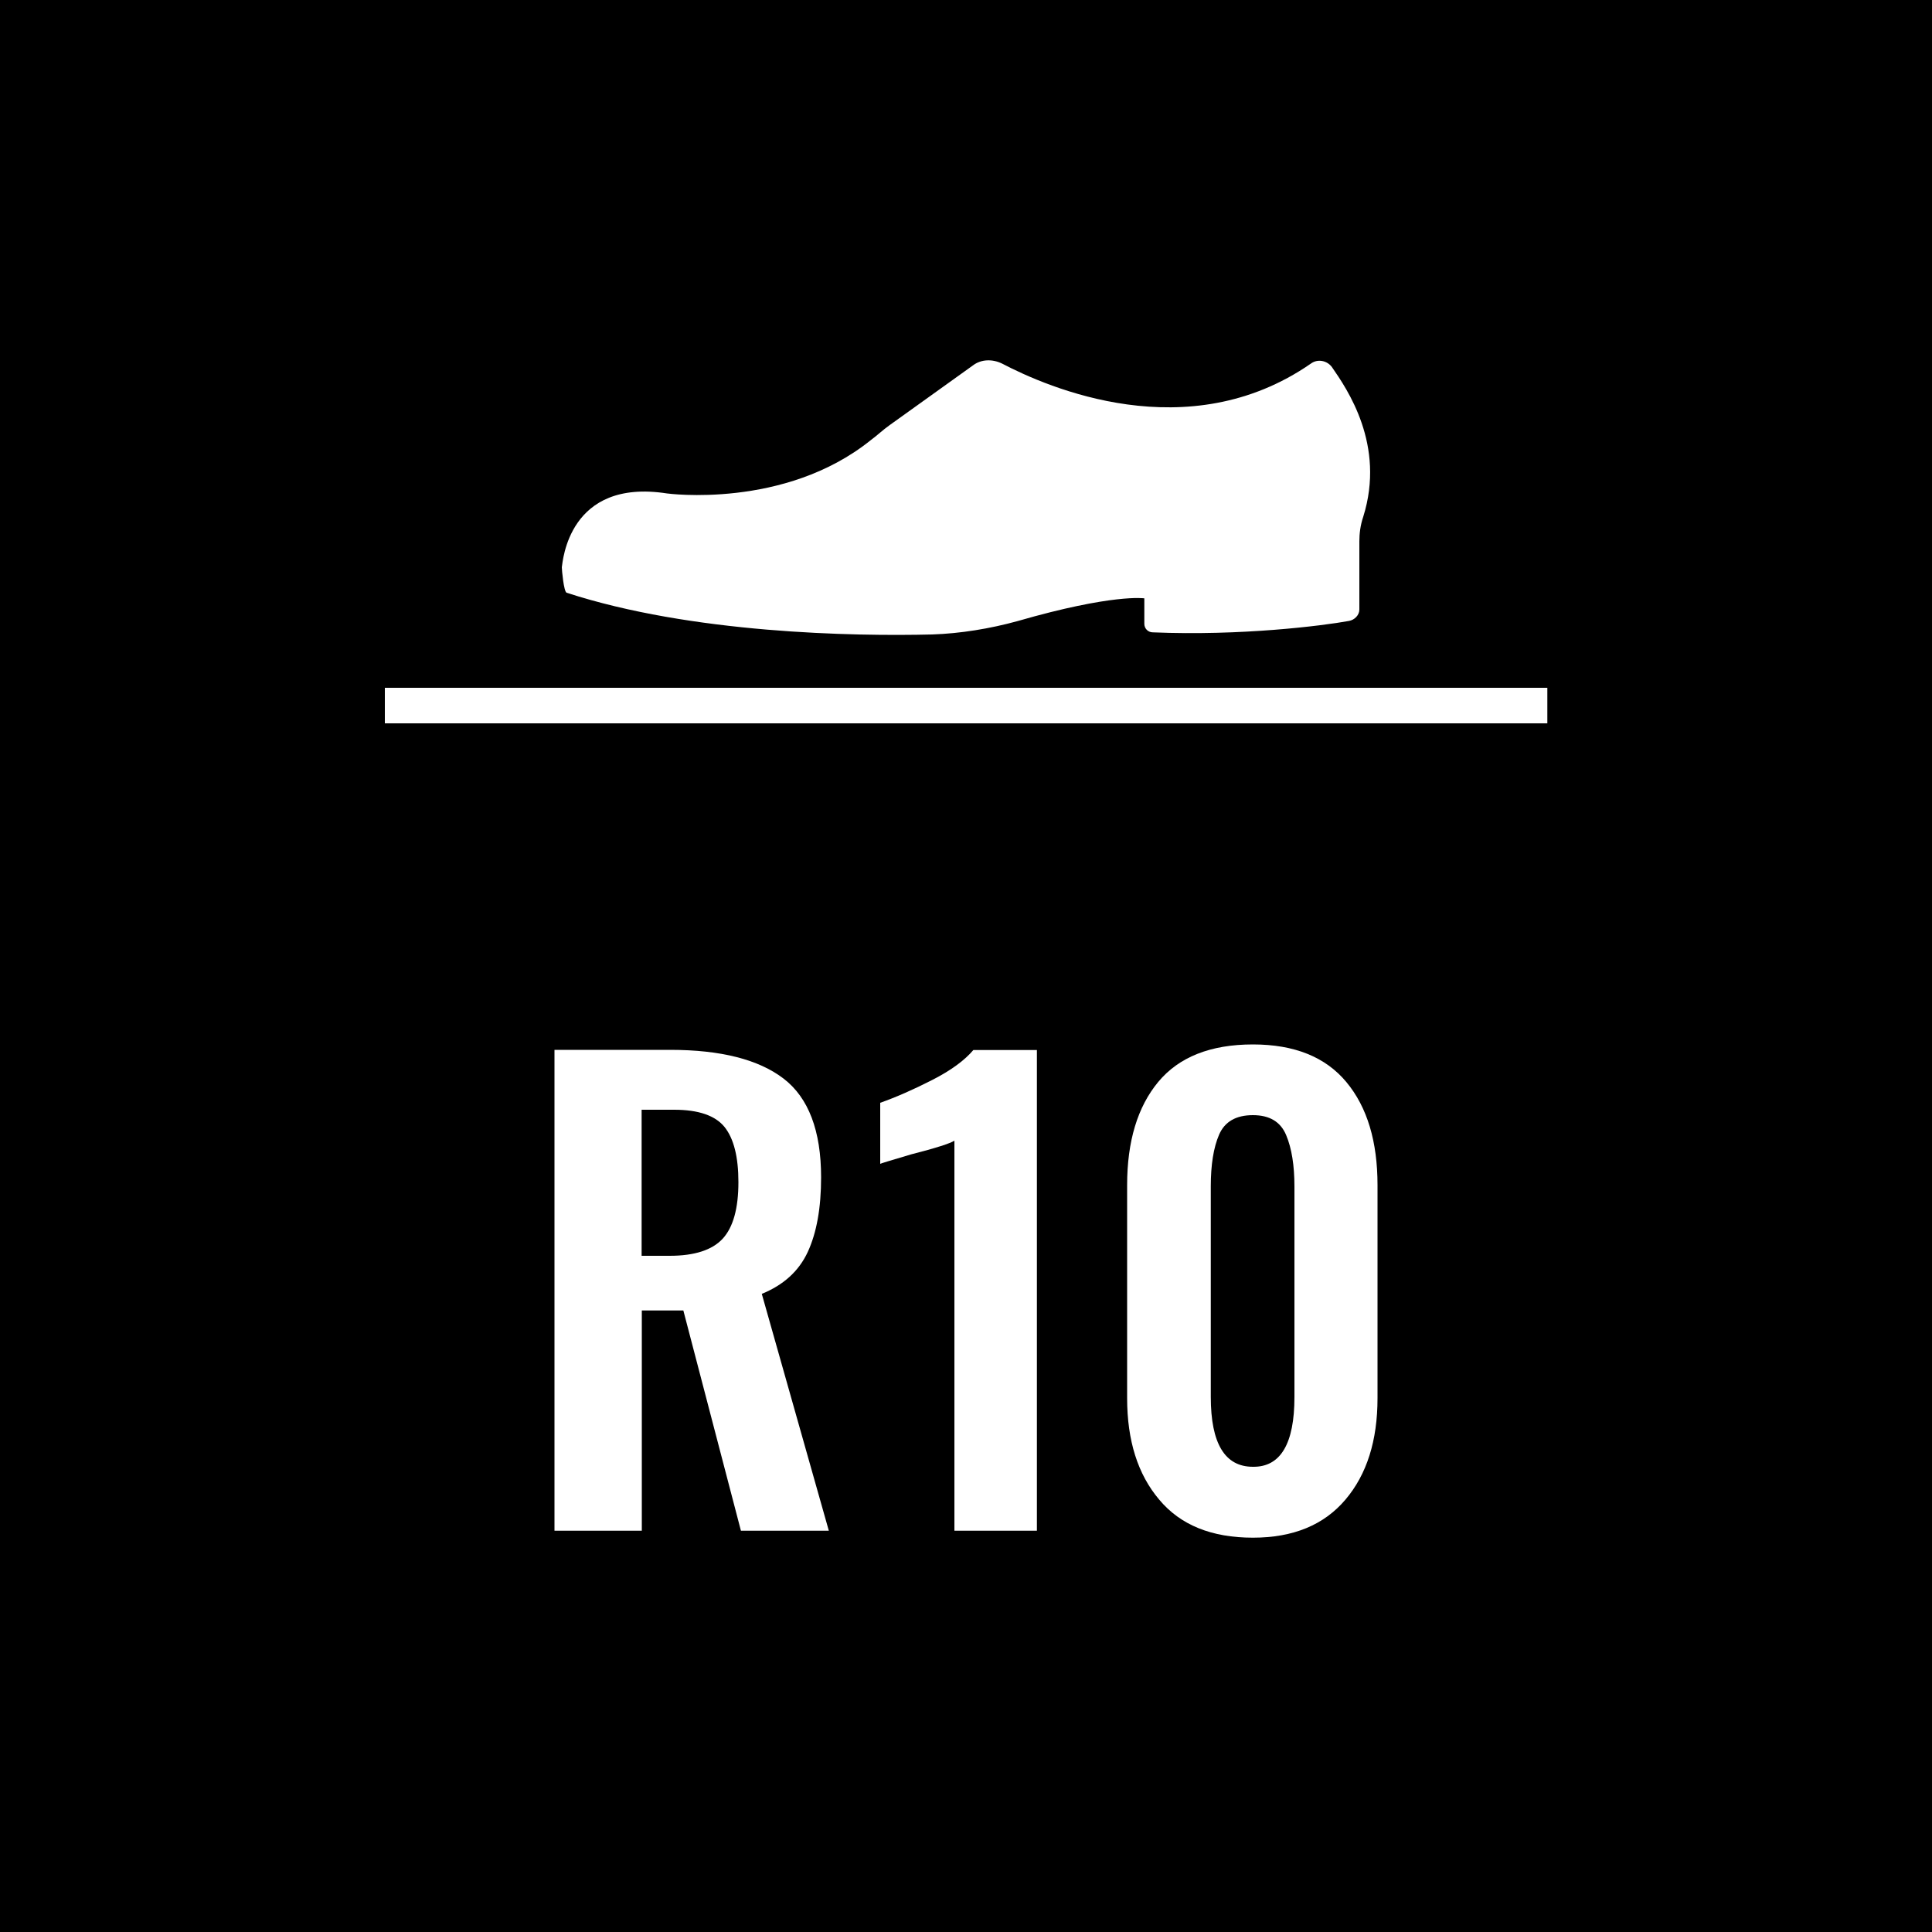 <?xml version="1.0" encoding="UTF-8"?> <!-- Generator: Adobe Illustrator 24.3.0, SVG Export Plug-In . SVG Version: 6.00 Build 0) --> <svg xmlns="http://www.w3.org/2000/svg" xmlns:xlink="http://www.w3.org/1999/xlink" version="1.1" id="Livello_1" x="0px" y="0px" width="100px" height="100px" viewBox="0 0 100 100" xml:space="preserve"> <rect width="100" height="100"></rect> <g> <path fill="#FFFFFF" d="M28.7,54.34h5.99c2.62,0,4.58,0.5,5.87,1.49c1.29,0.99,1.94,2.7,1.94,5.11c0,1.58-0.23,2.86-0.69,3.86 c-0.46,0.99-1.25,1.71-2.38,2.17l3.47,12.26h-4.55l-2.98-11.4h-2.15v11.4H28.7V54.34z M34.66,65c1.29,0,2.21-0.3,2.75-0.89 c0.54-0.59,0.81-1.57,0.81-2.92c0-1.31-0.24-2.26-0.72-2.86c-0.48-0.59-1.35-0.89-2.6-0.89h-1.69V65H34.66z"></path> <path fill="#FFFFFF" d="M49.4,59.04c-0.21,0.14-0.95,0.38-2.24,0.71c-1.04,0.31-1.58,0.47-1.6,0.49v-3.16 c0.82-0.29,1.71-0.68,2.69-1.18s1.68-1.02,2.13-1.55h3.29v24.88H49.4V59.04z"></path> <path fill="#FFFFFF" d="M60,77.62c-1.11-1.31-1.66-3.06-1.66-5.25V61.34c0-2.27,0.54-4.05,1.61-5.34s2.71-1.94,4.9-1.94 c2.15,0,3.76,0.65,4.84,1.95s1.61,3.08,1.61,5.33v11.03c0,2.19-0.55,3.94-1.66,5.25s-2.7,1.97-4.79,1.97 C62.72,79.59,61.1,78.94,60,77.62z M67,72.31v-10.9c0-1.08-0.14-1.97-0.43-2.66c-0.29-0.69-0.86-1.03-1.72-1.03 c-0.88,0-1.46,0.34-1.75,1.01s-0.43,1.57-0.43,2.67v10.9c0,2.42,0.73,3.62,2.18,3.62C66.28,75.94,67,74.73,67,72.31z"></path> </g> <path fill="#FFFFFF" d="M68.94,19c0.78,1.13,2.79,4.02,1.62,7.75c-0.15,0.44-0.2,0.88-0.2,1.27v3.53c0,0.29-0.25,0.54-0.54,0.59 c-1.37,0.25-5.59,0.78-10.15,0.59c-0.25,0-0.44-0.2-0.44-0.44v-1.32c0,0-1.62-0.25-6.57,1.18c-1.42,0.39-2.94,0.64-4.41,0.69 c-4.07,0.1-12.45-0.05-18.92-2.16c-0.15-0.05-0.25-1.18-0.25-1.32c0.05-0.29,0.34-4.61,5.44-3.82c0,0,6.08,0.83,10.54-2.75 c0.34-0.25,0.64-0.54,0.98-0.78l4.31-3.09c0.44-0.34,1.03-0.34,1.52-0.1c2.35,1.23,9.61,4.41,15.98,0 C68.2,18.56,68.69,18.66,68.94,19z"></path> <rect x="19.92" y="35.6" fill="#FFFFFF" width="60.17" height="1.84"></rect> </svg> 